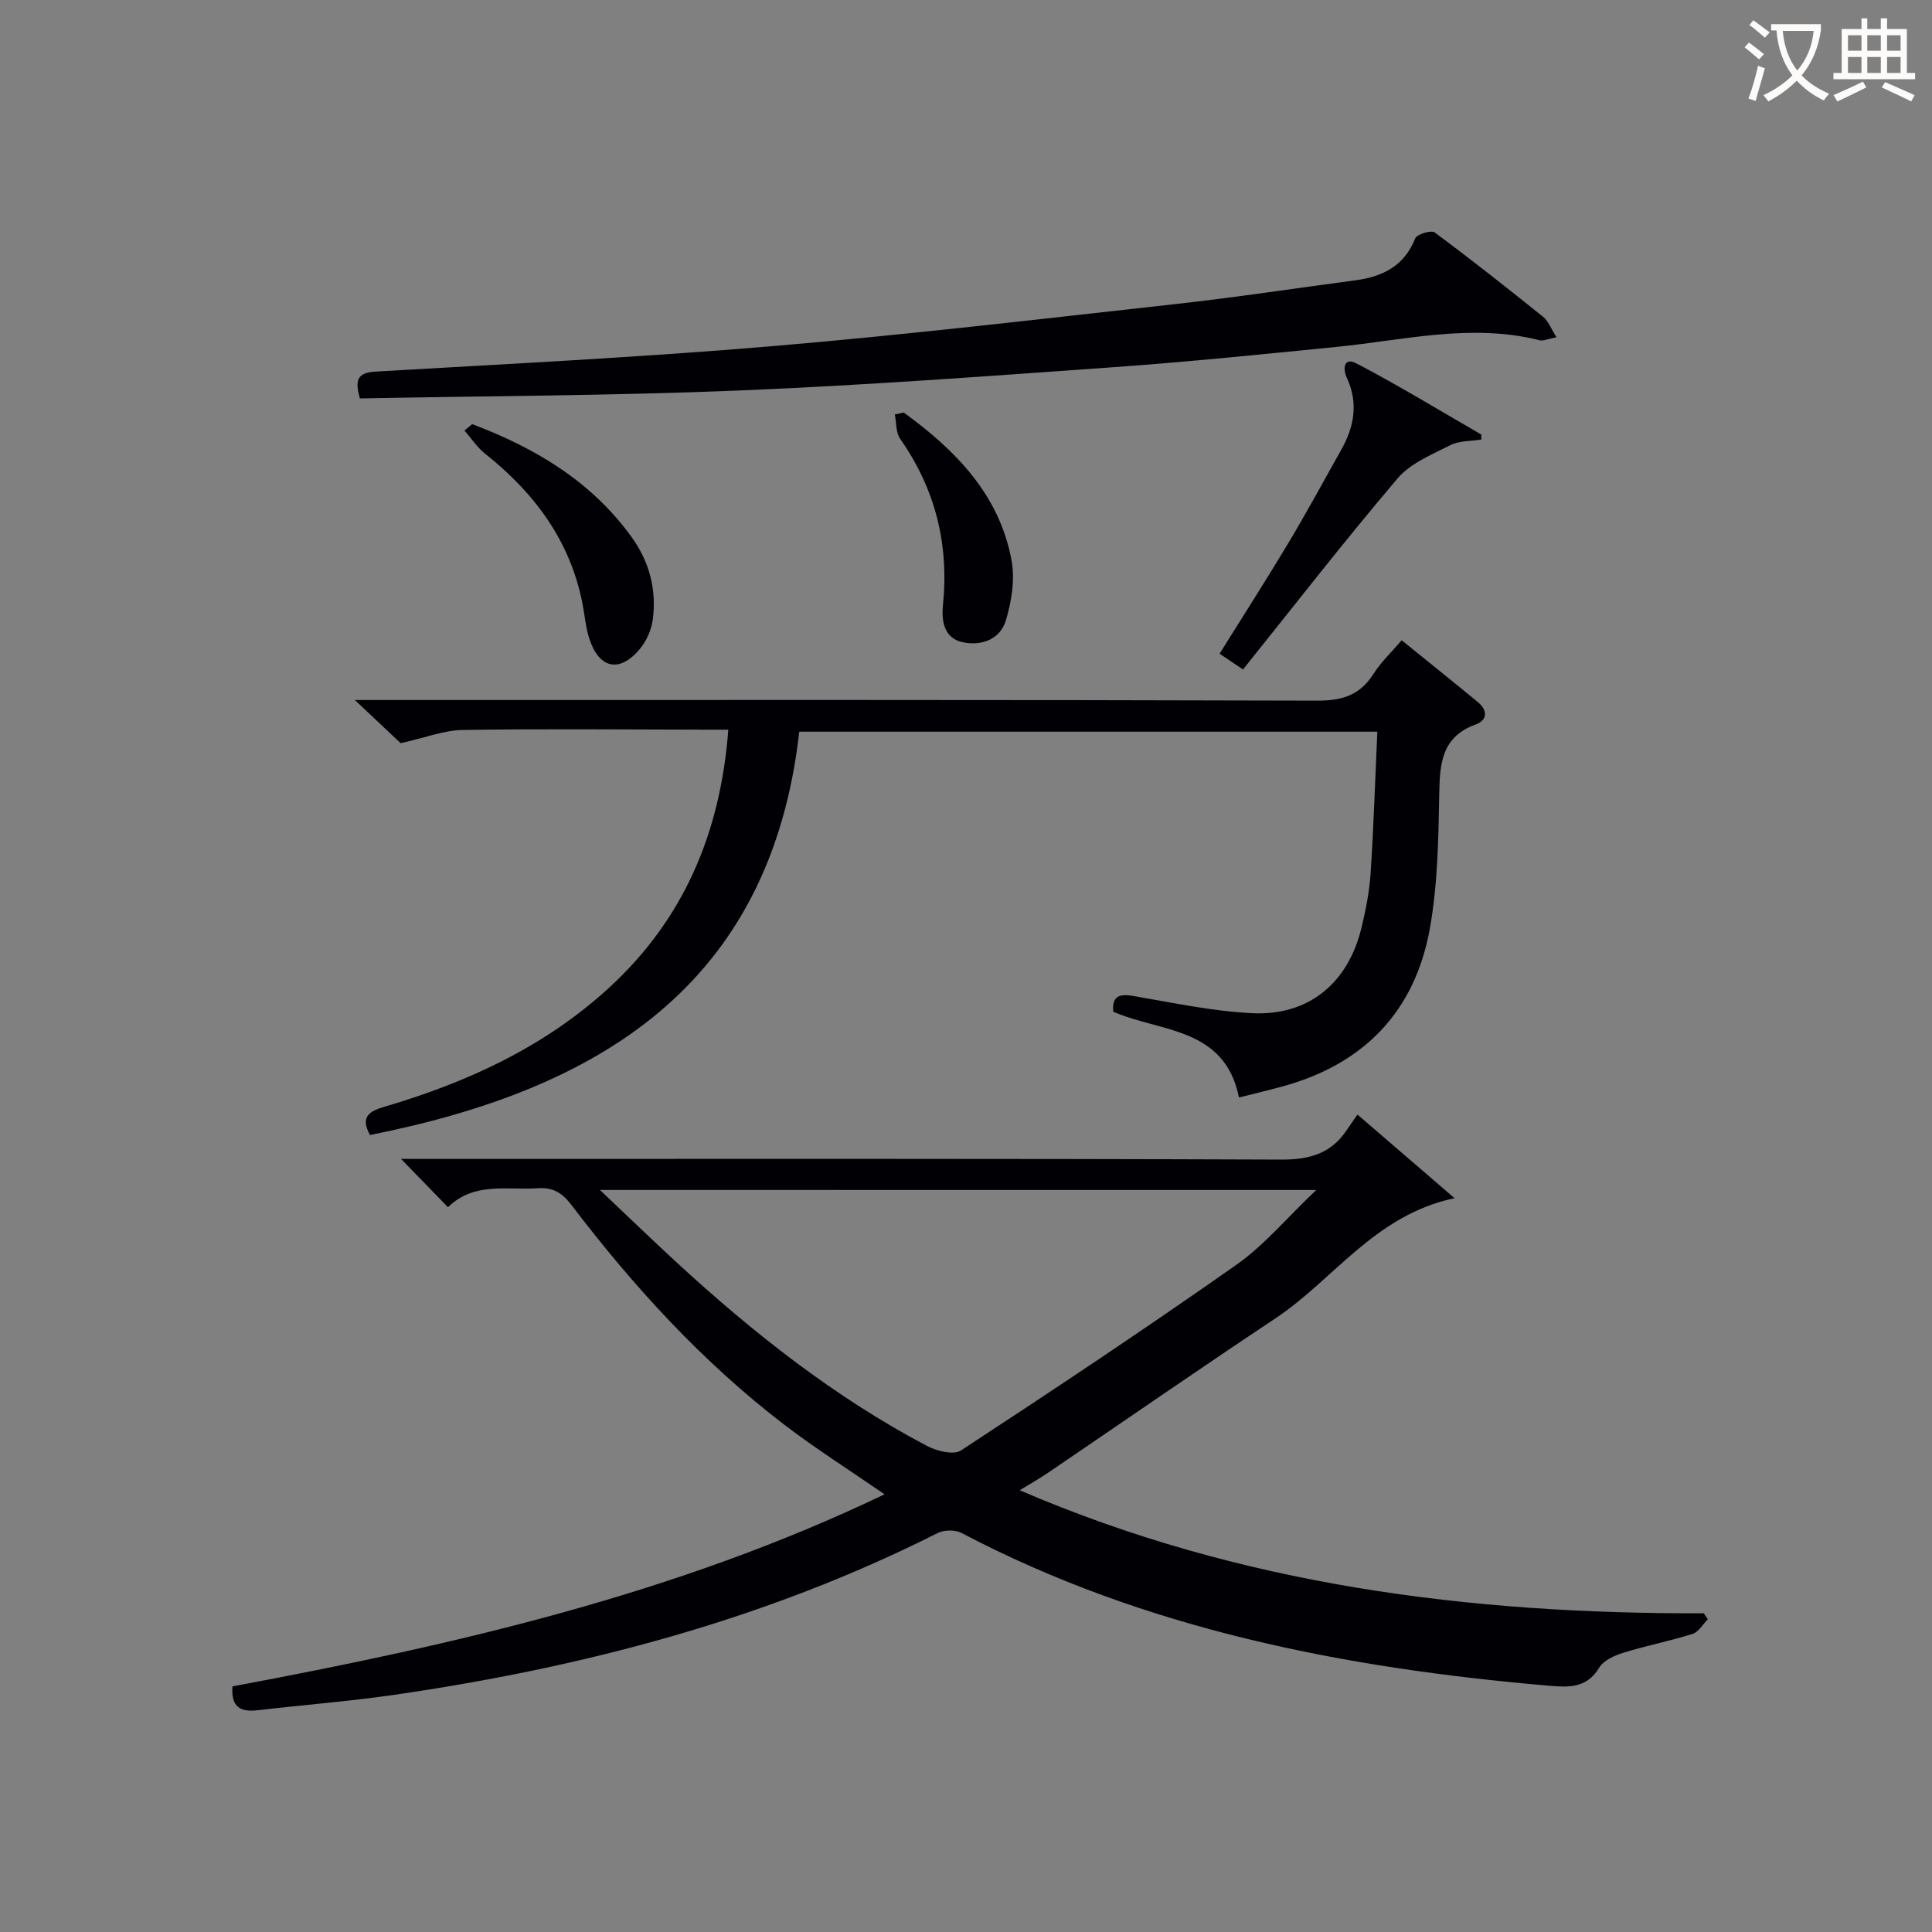 <svg enable-background="new 0 0 400 400" viewBox="0 0 400 400" xmlns="http://www.w3.org/2000/svg"><rect x="0" y="0" width="400" height="400" fill="#808080" stroke="none"/><g fill="#010105"><path d="m48.13 349.15c46.39-8.67 92-19.16 135.01-39.77-7.27-5.02-14.26-9.43-20.8-14.44-16.9-12.94-31.14-28.54-44-45.42-1.9-2.5-3.79-3.74-7.02-3.51-6.36.44-13.12-1.39-18.57 3.93-3.08-3.17-5.96-6.14-9.72-10h6.35c58.64 0 117.29-.09 175.93.14 5.88.02 10.27-1.27 13.52-6.11.65-.97 1.33-1.93 2.22-3.21 6.88 5.92 13.08 11.26 20.1 17.31-16.54 3.49-24.99 16.86-37.15 24.93-15.78 10.48-31.35 21.28-47.03 31.93-1.62 1.1-3.33 2.06-5.85 3.61 45.76 19.7 93.13 25.61 141.62 25.48.28.41.57.82.85 1.23-1.04 1.04-1.91 2.64-3.16 3.03-4.73 1.49-9.62 2.44-14.36 3.91-1.84.57-4.08 1.59-4.99 3.1-2.58 4.3-6.39 4.06-10.39 3.72-42.32-3.65-83.52-11.62-121.61-31.62-1.31-.69-3.6-.67-4.93 0-35.54 17.92-73.45 27.85-112.62 33.52-9.36 1.35-18.81 2.08-28.22 3.18-3.41.39-5.51-.52-5.18-4.94zm76.08-102.78c5.87 5.55 10.83 10.35 15.91 15.03 15.84 14.58 32.66 27.86 51.77 37.95 2.03 1.07 5.54 1.96 7.07.95 19.18-12.56 38.28-25.26 57.03-38.45 5.78-4.07 10.46-9.72 16.52-15.47-50.17-.01-98.56-.01-148.3-.01z"/><path d="m256.52 227.23c-2.96-14.62-16.22-13.49-26.04-17.77-.25-3.13 1.12-3.78 4.13-3.26 8.17 1.4 16.36 3.16 24.6 3.57 11.72.59 19.91-6.22 22.67-17.69.89-3.7 1.64-7.5 1.89-11.28.63-9.61.93-19.23 1.39-29.31-40.16 0-79.7 0-119.68 0-5.96 52.76-41.71 74.15-88.88 83.5-2.05-3.75-.2-4.91 3.03-5.86 17.09-5.03 33.03-12.34 46.34-24.51 15.49-14.16 23.18-32.01 24.82-53.55-1.81 0-3.39 0-4.97 0-16.66-.02-33.32-.2-49.98.06-3.95.06-7.87 1.63-12.89 2.74-2.19-2.06-5.39-5.08-9.48-8.94h6.29c64.31 0 128.62-.07 192.94.13 5.19.02 8.85-1.12 11.66-5.53 1.57-2.47 3.78-4.55 5.84-6.97 5.47 4.43 10.65 8.57 15.76 12.79 2.02 1.67 2.1 3.72-.45 4.65-7.06 2.58-7.42 8.09-7.53 14.42-.16 9.28-.32 18.69-1.94 27.79-3.06 17.11-13.55 28.05-30.41 32.7-3.01.82-6.04 1.54-9.11 2.32z"/><path d="m322.26 69.82c-1.9.38-2.75.81-3.44.64-14.16-3.59-28.07-.04-42.07 1.36-15.38 1.53-30.76 3.1-46.17 4.2-25.86 1.84-51.73 3.77-77.63 4.83-26.08 1.07-52.21 1.13-78.45 1.64-1-3.69-.68-5.33 3.29-5.56 27.38-1.59 54.78-2.95 82.1-5.26 27.79-2.35 55.51-5.62 83.24-8.69 12.53-1.39 25.01-3.28 37.51-4.95 5.62-.75 10.1-2.95 12.37-8.68.34-.86 3.31-1.75 4.02-1.23 7.62 5.65 15.06 11.53 22.45 17.47 1.05.84 1.57 2.34 2.78 4.23z"/><path d="m306.7 91c-2.22.36-4.58.23-6.39 1.15-3.85 1.96-8.27 3.74-10.94 6.88-10.95 12.88-21.33 26.25-32.02 39.58-2.05-1.38-3.24-2.18-4.85-3.27 4.81-7.72 9.63-15.21 14.21-22.86 3.83-6.41 7.4-12.97 11.05-19.49 2.64-4.72 3.47-9.6 1.12-14.7-.99-2.14-.56-4.36 1.94-3.06 8.78 4.59 17.25 9.76 25.83 14.72.07.04.02.3.05 1.05z"/><path d="m97.76 87.81c13.04 4.93 24.71 11.84 33.06 23.46 3.63 5.05 5.13 10.81 4.34 16.94-.28 2.16-1.31 4.52-2.71 6.18-4.18 4.98-8.4 4.07-10.44-2.16-.76-2.33-.94-4.86-1.42-7.29-2.56-13.05-9.97-22.91-20.17-31.02-1.64-1.31-2.85-3.17-4.26-4.78.54-.44 1.07-.89 1.6-1.33z"/><path d="m187.11 85.41c10.71 7.78 19.77 16.95 22.31 30.55.75 4 .02 8.59-1.19 12.55-1.2 3.92-5.12 5.3-9.02 4.43-3.88-.86-4.29-4.63-3.98-7.65 1.27-12.62-1.56-24.03-8.86-34.43-.91-1.3-.76-3.35-1.11-5.05.62-.13 1.23-.26 1.85-.4z"/></g><path d="m362.1 8.8c1.1.8 2.1 1.6 3.1 2.4l-1 1.1c-1.3-1.1-2.3-2-3-2.5zm1.9 4.8c.5.2.9.4 1.4.5-.6 2.3-1.3 4.5-1.9 6.8l-1.5-.5c.8-2.1 1.4-4.3 2-6.8zm-1-9.4c1.3.9 2.4 1.8 3.4 2.5l-1 1.1c-1.4-1.2-2.4-2.1-3.2-2.6zm3.7 2.2v-1.4h10.3v1.2c-.5 3.6-1.8 6.8-4 9.4 1.5 1.6 3.4 2.8 5.7 3.8-.3.4-.7.8-1.1 1.4-2.3-1.1-4.1-2.5-5.6-4.1-1.6 1.6-3.6 3.1-5.9 4.3-.3-.5-.7-.9-1-1.3 2.4-1.1 4.4-2.5 6-4.1-1.9-2.5-3-5.6-3.3-9.3h-1.1zm8.8 0h-6.4c.3 3.3 1.3 6 3 8.2 2-2.3 3.1-5.1 3.4-8.2z" fill="#fcfbfa"/><path d="m385.3 3.8h1.3v2.2h2.8v-2.2h1.3v2.2h4.1v9.1h1.7v1.3h-16.9v-1.3h1.7v-9.1h4.1v-2.2zm.4 13.1.7 1.2c-1.8.9-3.8 1.9-6 2.9-.2-.4-.5-.8-.8-1.3 2.3-1 4.3-1.9 6.1-2.8zm-3.1-6.4h2.8v-3.2h-2.8zm0 4.6h2.8v-3.3h-2.8zm4-4.6h2.8v-3.2h-2.8zm0 4.6h2.8v-3.3h-2.8zm3.7 1.9c2.1.9 4.1 1.8 6.1 2.7l-.7 1.3c-2.2-1.1-4.2-2-6.1-2.9zm3.2-9.7h-2.8v3.2h2.8zm-2.8 7.8h2.8v-3.3h-2.8z" fill="#fcfbfa"/></svg>
